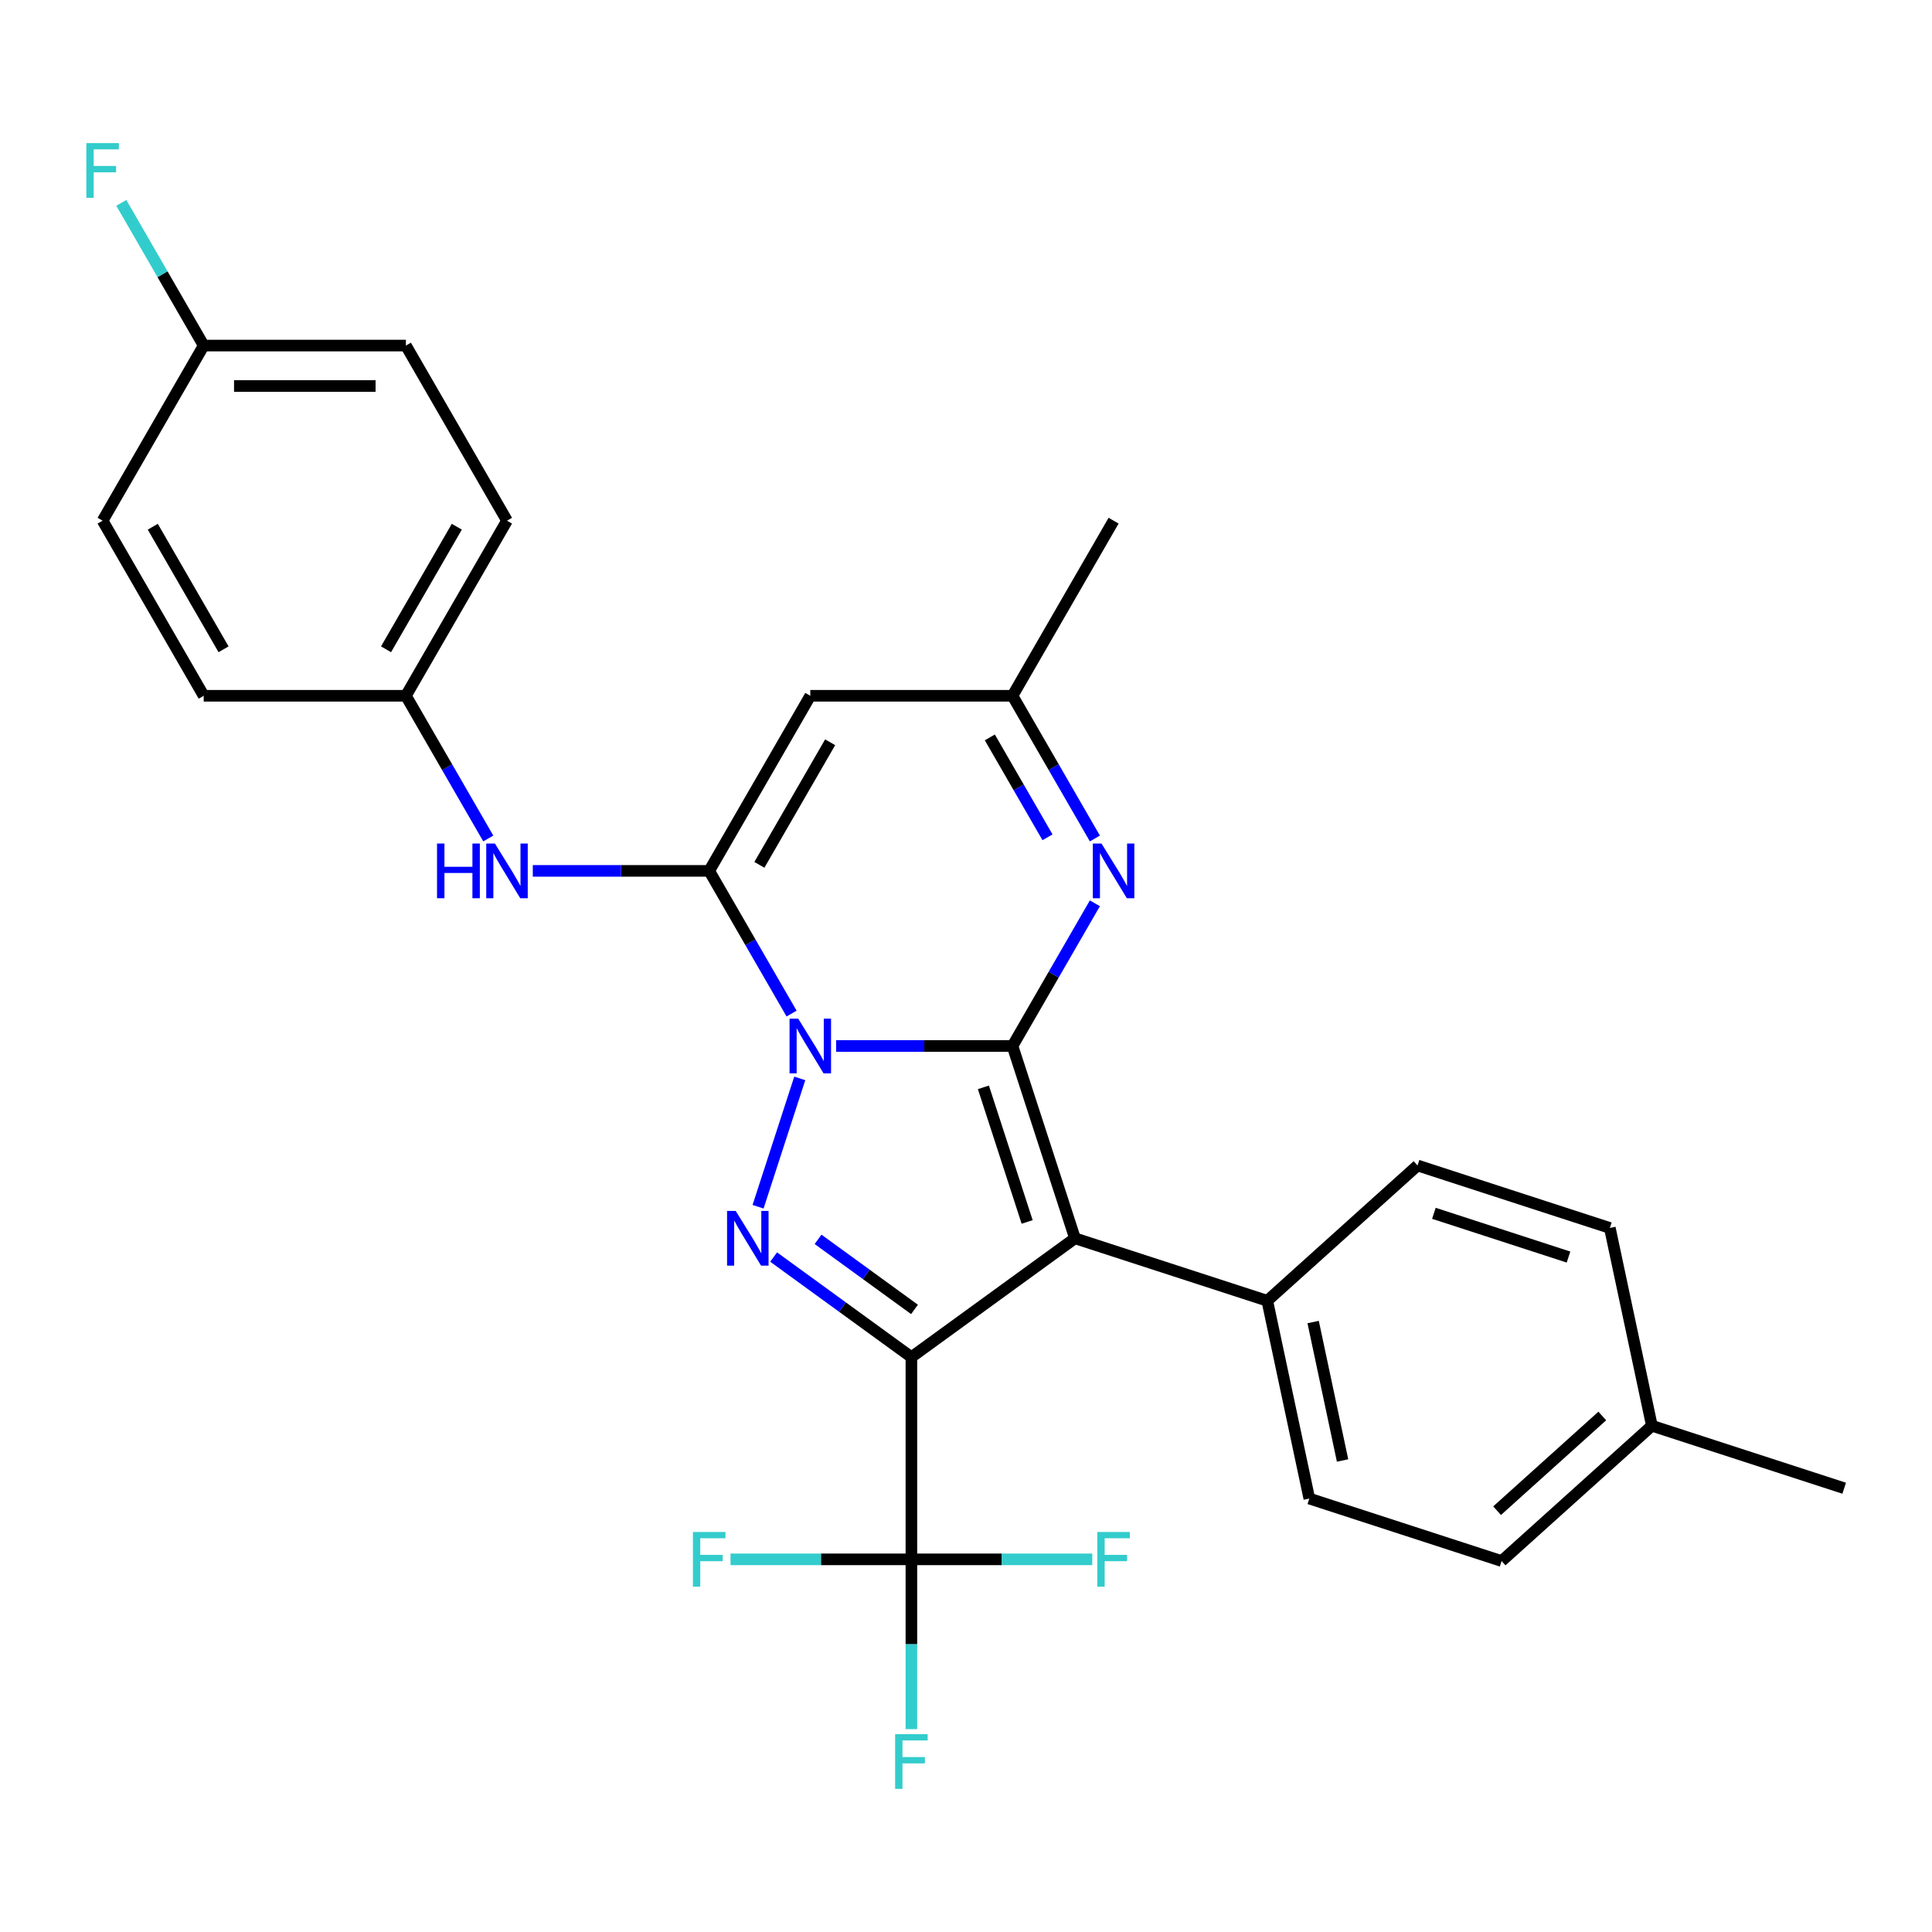 <?xml version='1.0' encoding='iso-8859-1'?>
<svg version='1.1' baseProfile='full'
              xmlns='http://www.w3.org/2000/svg'
                      xmlns:rdkit='http://www.rdkit.org/xml'
                      xmlns:xlink='http://www.w3.org/1999/xlink'
                  xml:space='preserve'
width='1000px' height='1000px' viewBox='0 0 1000 1000'>
<!-- END OF HEADER -->
<rect style='opacity:1.0;fill:#FFFFFF;stroke:none' width='1000' height='1000' x='0' y='0'> </rect>
<path class='bond-0' d='M 432.765,541.407 L 478.415,541.407' style='fill:none;fill-rule:evenodd;stroke:#0000FF;stroke-width:6px;stroke-linecap:butt;stroke-linejoin:miter;stroke-opacity:1' />
<path class='bond-0' d='M 478.415,541.407 L 524.065,541.407' style='fill:none;fill-rule:evenodd;stroke:#000000;stroke-width:6px;stroke-linecap:butt;stroke-linejoin:miter;stroke-opacity:1' />
<path class='bond-3' d='M 413.957,558.183 L 392.375,624.606' style='fill:none;fill-rule:evenodd;stroke:#0000FF;stroke-width:6px;stroke-linecap:butt;stroke-linejoin:miter;stroke-opacity:1' />
<path class='bond-4' d='M 409.722,524.63 L 388.401,487.701' style='fill:none;fill-rule:evenodd;stroke:#0000FF;stroke-width:6px;stroke-linecap:butt;stroke-linejoin:miter;stroke-opacity:1' />
<path class='bond-4' d='M 388.401,487.701 L 367.08,450.771' style='fill:none;fill-rule:evenodd;stroke:#000000;stroke-width:6px;stroke-linecap:butt;stroke-linejoin:miter;stroke-opacity:1' />
<path class='bond-2' d='M 524.065,541.407 L 556.406,640.942' style='fill:none;fill-rule:evenodd;stroke:#000000;stroke-width:6px;stroke-linecap:butt;stroke-linejoin:miter;stroke-opacity:1' />
<path class='bond-2' d='M 509.01,562.805 L 531.648,632.48' style='fill:none;fill-rule:evenodd;stroke:#000000;stroke-width:6px;stroke-linecap:butt;stroke-linejoin:miter;stroke-opacity:1' />
<path class='bond-5' d='M 524.065,541.407 L 545.387,504.477' style='fill:none;fill-rule:evenodd;stroke:#000000;stroke-width:6px;stroke-linecap:butt;stroke-linejoin:miter;stroke-opacity:1' />
<path class='bond-5' d='M 545.387,504.477 L 566.708,467.548' style='fill:none;fill-rule:evenodd;stroke:#0000FF;stroke-width:6px;stroke-linecap:butt;stroke-linejoin:miter;stroke-opacity:1' />
<path class='bond-1' d='M 471.737,702.457 L 436.08,676.552' style='fill:none;fill-rule:evenodd;stroke:#000000;stroke-width:6px;stroke-linecap:butt;stroke-linejoin:miter;stroke-opacity:1' />
<path class='bond-1' d='M 436.08,676.552 L 400.424,650.646' style='fill:none;fill-rule:evenodd;stroke:#0000FF;stroke-width:6px;stroke-linecap:butt;stroke-linejoin:miter;stroke-opacity:1' />
<path class='bond-1' d='M 473.343,677.752 L 448.384,659.618' style='fill:none;fill-rule:evenodd;stroke:#000000;stroke-width:6px;stroke-linecap:butt;stroke-linejoin:miter;stroke-opacity:1' />
<path class='bond-1' d='M 448.384,659.618 L 423.424,641.484' style='fill:none;fill-rule:evenodd;stroke:#0000FF;stroke-width:6px;stroke-linecap:butt;stroke-linejoin:miter;stroke-opacity:1' />
<path class='bond-6' d='M 471.737,702.457 L 471.737,807.115' style='fill:none;fill-rule:evenodd;stroke:#000000;stroke-width:6px;stroke-linecap:butt;stroke-linejoin:miter;stroke-opacity:1' />
<path class='bond-28' d='M 471.737,702.457 L 556.406,640.942' style='fill:none;fill-rule:evenodd;stroke:#000000;stroke-width:6px;stroke-linecap:butt;stroke-linejoin:miter;stroke-opacity:1' />
<path class='bond-10' d='M 556.406,640.942 L 655.941,673.282' style='fill:none;fill-rule:evenodd;stroke:#000000;stroke-width:6px;stroke-linecap:butt;stroke-linejoin:miter;stroke-opacity:1' />
<path class='bond-7' d='M 367.08,450.771 L 419.408,360.135' style='fill:none;fill-rule:evenodd;stroke:#000000;stroke-width:6px;stroke-linecap:butt;stroke-linejoin:miter;stroke-opacity:1' />
<path class='bond-7' d='M 393.056,447.641 L 429.686,384.196' style='fill:none;fill-rule:evenodd;stroke:#000000;stroke-width:6px;stroke-linecap:butt;stroke-linejoin:miter;stroke-opacity:1' />
<path class='bond-9' d='M 367.08,450.771 L 321.429,450.771' style='fill:none;fill-rule:evenodd;stroke:#000000;stroke-width:6px;stroke-linecap:butt;stroke-linejoin:miter;stroke-opacity:1' />
<path class='bond-9' d='M 321.429,450.771 L 275.779,450.771' style='fill:none;fill-rule:evenodd;stroke:#0000FF;stroke-width:6px;stroke-linecap:butt;stroke-linejoin:miter;stroke-opacity:1' />
<path class='bond-29' d='M 566.708,433.995 L 545.387,397.065' style='fill:none;fill-rule:evenodd;stroke:#0000FF;stroke-width:6px;stroke-linecap:butt;stroke-linejoin:miter;stroke-opacity:1' />
<path class='bond-29' d='M 545.387,397.065 L 524.065,360.135' style='fill:none;fill-rule:evenodd;stroke:#000000;stroke-width:6px;stroke-linecap:butt;stroke-linejoin:miter;stroke-opacity:1' />
<path class='bond-29' d='M 542.185,433.382 L 527.26,407.531' style='fill:none;fill-rule:evenodd;stroke:#0000FF;stroke-width:6px;stroke-linecap:butt;stroke-linejoin:miter;stroke-opacity:1' />
<path class='bond-29' d='M 527.26,407.531 L 512.335,381.68' style='fill:none;fill-rule:evenodd;stroke:#000000;stroke-width:6px;stroke-linecap:butt;stroke-linejoin:miter;stroke-opacity:1' />
<path class='bond-11' d='M 471.737,807.115 L 471.737,851.055' style='fill:none;fill-rule:evenodd;stroke:#000000;stroke-width:6px;stroke-linecap:butt;stroke-linejoin:miter;stroke-opacity:1' />
<path class='bond-11' d='M 471.737,851.055 L 471.737,894.995' style='fill:none;fill-rule:evenodd;stroke:#33CCCC;stroke-width:6px;stroke-linecap:butt;stroke-linejoin:miter;stroke-opacity:1' />
<path class='bond-12' d='M 471.737,807.115 L 424.927,807.115' style='fill:none;fill-rule:evenodd;stroke:#000000;stroke-width:6px;stroke-linecap:butt;stroke-linejoin:miter;stroke-opacity:1' />
<path class='bond-12' d='M 424.927,807.115 L 378.116,807.115' style='fill:none;fill-rule:evenodd;stroke:#33CCCC;stroke-width:6px;stroke-linecap:butt;stroke-linejoin:miter;stroke-opacity:1' />
<path class='bond-13' d='M 471.737,807.115 L 518.547,807.115' style='fill:none;fill-rule:evenodd;stroke:#000000;stroke-width:6px;stroke-linecap:butt;stroke-linejoin:miter;stroke-opacity:1' />
<path class='bond-13' d='M 518.547,807.115 L 565.358,807.115' style='fill:none;fill-rule:evenodd;stroke:#33CCCC;stroke-width:6px;stroke-linecap:butt;stroke-linejoin:miter;stroke-opacity:1' />
<path class='bond-8' d='M 419.408,360.135 L 524.065,360.135' style='fill:none;fill-rule:evenodd;stroke:#000000;stroke-width:6px;stroke-linecap:butt;stroke-linejoin:miter;stroke-opacity:1' />
<path class='bond-26' d='M 524.065,360.135 L 576.394,269.5' style='fill:none;fill-rule:evenodd;stroke:#000000;stroke-width:6px;stroke-linecap:butt;stroke-linejoin:miter;stroke-opacity:1' />
<path class='bond-16' d='M 252.737,433.995 L 231.416,397.065' style='fill:none;fill-rule:evenodd;stroke:#0000FF;stroke-width:6px;stroke-linecap:butt;stroke-linejoin:miter;stroke-opacity:1' />
<path class='bond-16' d='M 231.416,397.065 L 210.094,360.135' style='fill:none;fill-rule:evenodd;stroke:#000000;stroke-width:6px;stroke-linecap:butt;stroke-linejoin:miter;stroke-opacity:1' />
<path class='bond-14' d='M 655.941,673.282 L 677.7,775.652' style='fill:none;fill-rule:evenodd;stroke:#000000;stroke-width:6px;stroke-linecap:butt;stroke-linejoin:miter;stroke-opacity:1' />
<path class='bond-14' d='M 679.679,684.286 L 694.911,755.945' style='fill:none;fill-rule:evenodd;stroke:#000000;stroke-width:6px;stroke-linecap:butt;stroke-linejoin:miter;stroke-opacity:1' />
<path class='bond-15' d='M 655.941,673.282 L 733.716,603.253' style='fill:none;fill-rule:evenodd;stroke:#000000;stroke-width:6px;stroke-linecap:butt;stroke-linejoin:miter;stroke-opacity:1' />
<path class='bond-19' d='M 677.7,775.652 L 777.235,807.993' style='fill:none;fill-rule:evenodd;stroke:#000000;stroke-width:6px;stroke-linecap:butt;stroke-linejoin:miter;stroke-opacity:1' />
<path class='bond-18' d='M 733.716,603.253 L 833.251,635.594' style='fill:none;fill-rule:evenodd;stroke:#000000;stroke-width:6px;stroke-linecap:butt;stroke-linejoin:miter;stroke-opacity:1' />
<path class='bond-18' d='M 742.178,628.011 L 811.853,650.65' style='fill:none;fill-rule:evenodd;stroke:#000000;stroke-width:6px;stroke-linecap:butt;stroke-linejoin:miter;stroke-opacity:1' />
<path class='bond-22' d='M 210.094,360.135 L 105.437,360.135' style='fill:none;fill-rule:evenodd;stroke:#000000;stroke-width:6px;stroke-linecap:butt;stroke-linejoin:miter;stroke-opacity:1' />
<path class='bond-23' d='M 210.094,360.135 L 262.423,269.5' style='fill:none;fill-rule:evenodd;stroke:#000000;stroke-width:6px;stroke-linecap:butt;stroke-linejoin:miter;stroke-opacity:1' />
<path class='bond-23' d='M 199.816,336.074 L 236.446,272.629' style='fill:none;fill-rule:evenodd;stroke:#000000;stroke-width:6px;stroke-linecap:butt;stroke-linejoin:miter;stroke-opacity:1' />
<path class='bond-17' d='M 105.437,178.864 L 210.094,178.864' style='fill:none;fill-rule:evenodd;stroke:#000000;stroke-width:6px;stroke-linecap:butt;stroke-linejoin:miter;stroke-opacity:1' />
<path class='bond-17' d='M 121.136,199.795 L 194.396,199.795' style='fill:none;fill-rule:evenodd;stroke:#000000;stroke-width:6px;stroke-linecap:butt;stroke-linejoin:miter;stroke-opacity:1' />
<path class='bond-21' d='M 105.437,178.864 L 84.116,141.934' style='fill:none;fill-rule:evenodd;stroke:#000000;stroke-width:6px;stroke-linecap:butt;stroke-linejoin:miter;stroke-opacity:1' />
<path class='bond-21' d='M 84.116,141.934 L 62.794,105.005' style='fill:none;fill-rule:evenodd;stroke:#33CCCC;stroke-width:6px;stroke-linecap:butt;stroke-linejoin:miter;stroke-opacity:1' />
<path class='bond-30' d='M 105.437,178.864 L 53.109,269.5' style='fill:none;fill-rule:evenodd;stroke:#000000;stroke-width:6px;stroke-linecap:butt;stroke-linejoin:miter;stroke-opacity:1' />
<path class='bond-20' d='M 833.251,635.594 L 855.011,737.964' style='fill:none;fill-rule:evenodd;stroke:#000000;stroke-width:6px;stroke-linecap:butt;stroke-linejoin:miter;stroke-opacity:1' />
<path class='bond-31' d='M 777.235,807.993 L 855.011,737.964' style='fill:none;fill-rule:evenodd;stroke:#000000;stroke-width:6px;stroke-linecap:butt;stroke-linejoin:miter;stroke-opacity:1' />
<path class='bond-31' d='M 774.896,781.934 L 829.338,732.913' style='fill:none;fill-rule:evenodd;stroke:#000000;stroke-width:6px;stroke-linecap:butt;stroke-linejoin:miter;stroke-opacity:1' />
<path class='bond-27' d='M 855.011,737.964 L 954.545,770.305' style='fill:none;fill-rule:evenodd;stroke:#000000;stroke-width:6px;stroke-linecap:butt;stroke-linejoin:miter;stroke-opacity:1' />
<path class='bond-24' d='M 105.437,360.135 L 53.109,269.5' style='fill:none;fill-rule:evenodd;stroke:#000000;stroke-width:6px;stroke-linecap:butt;stroke-linejoin:miter;stroke-opacity:1' />
<path class='bond-24' d='M 115.715,336.074 L 79.085,272.629' style='fill:none;fill-rule:evenodd;stroke:#000000;stroke-width:6px;stroke-linecap:butt;stroke-linejoin:miter;stroke-opacity:1' />
<path class='bond-25' d='M 262.423,269.5 L 210.094,178.864' style='fill:none;fill-rule:evenodd;stroke:#000000;stroke-width:6px;stroke-linecap:butt;stroke-linejoin:miter;stroke-opacity:1' />
<path  class='atom-0' d='M 413.148 527.247
L 422.428 542.247
Q 423.348 543.727, 424.828 546.407
Q 426.308 549.087, 426.388 549.247
L 426.388 527.247
L 430.148 527.247
L 430.148 555.567
L 426.268 555.567
L 416.308 539.167
Q 415.148 537.247, 413.908 535.047
Q 412.708 532.847, 412.348 532.167
L 412.348 555.567
L 408.668 555.567
L 408.668 527.247
L 413.148 527.247
' fill='#0000FF'/>
<path  class='atom-4' d='M 380.808 626.782
L 390.088 641.782
Q 391.008 643.262, 392.488 645.942
Q 393.968 648.622, 394.048 648.782
L 394.048 626.782
L 397.808 626.782
L 397.808 655.102
L 393.928 655.102
L 383.968 638.702
Q 382.808 636.782, 381.568 634.582
Q 380.368 632.382, 380.008 631.702
L 380.008 655.102
L 376.328 655.102
L 376.328 626.782
L 380.808 626.782
' fill='#0000FF'/>
<path  class='atom-6' d='M 570.134 436.611
L 579.414 451.611
Q 580.334 453.091, 581.814 455.771
Q 583.294 458.451, 583.374 458.611
L 583.374 436.611
L 587.134 436.611
L 587.134 464.931
L 583.254 464.931
L 573.294 448.531
Q 572.134 446.611, 570.894 444.411
Q 569.694 442.211, 569.334 441.531
L 569.334 464.931
L 565.654 464.931
L 565.654 436.611
L 570.134 436.611
' fill='#0000FF'/>
<path  class='atom-10' d='M 226.203 436.611
L 230.043 436.611
L 230.043 448.651
L 244.523 448.651
L 244.523 436.611
L 248.363 436.611
L 248.363 464.931
L 244.523 464.931
L 244.523 451.851
L 230.043 451.851
L 230.043 464.931
L 226.203 464.931
L 226.203 436.611
' fill='#0000FF'/>
<path  class='atom-10' d='M 256.163 436.611
L 265.443 451.611
Q 266.363 453.091, 267.843 455.771
Q 269.323 458.451, 269.403 458.611
L 269.403 436.611
L 273.163 436.611
L 273.163 464.931
L 269.283 464.931
L 259.323 448.531
Q 258.163 446.611, 256.923 444.411
Q 255.723 442.211, 255.363 441.531
L 255.363 464.931
L 251.683 464.931
L 251.683 436.611
L 256.163 436.611
' fill='#0000FF'/>
<path  class='atom-12' d='M 463.317 897.612
L 480.157 897.612
L 480.157 900.852
L 467.117 900.852
L 467.117 909.452
L 478.717 909.452
L 478.717 912.732
L 467.117 912.732
L 467.117 925.932
L 463.317 925.932
L 463.317 897.612
' fill='#33CCCC'/>
<path  class='atom-13' d='M 358.66 792.955
L 375.5 792.955
L 375.5 796.195
L 362.46 796.195
L 362.46 804.795
L 374.06 804.795
L 374.06 808.075
L 362.46 808.075
L 362.46 821.275
L 358.66 821.275
L 358.66 792.955
' fill='#33CCCC'/>
<path  class='atom-14' d='M 567.974 792.955
L 584.814 792.955
L 584.814 796.195
L 571.774 796.195
L 571.774 804.795
L 583.374 804.795
L 583.374 808.075
L 571.774 808.075
L 571.774 821.275
L 567.974 821.275
L 567.974 792.955
' fill='#33CCCC'/>
<path  class='atom-22' d='M 44.689 74.068
L 61.529 74.068
L 61.529 77.308
L 48.489 77.308
L 48.489 85.908
L 60.089 85.908
L 60.089 89.188
L 48.489 89.188
L 48.489 102.388
L 44.689 102.388
L 44.689 74.068
' fill='#33CCCC'/>
</svg>
